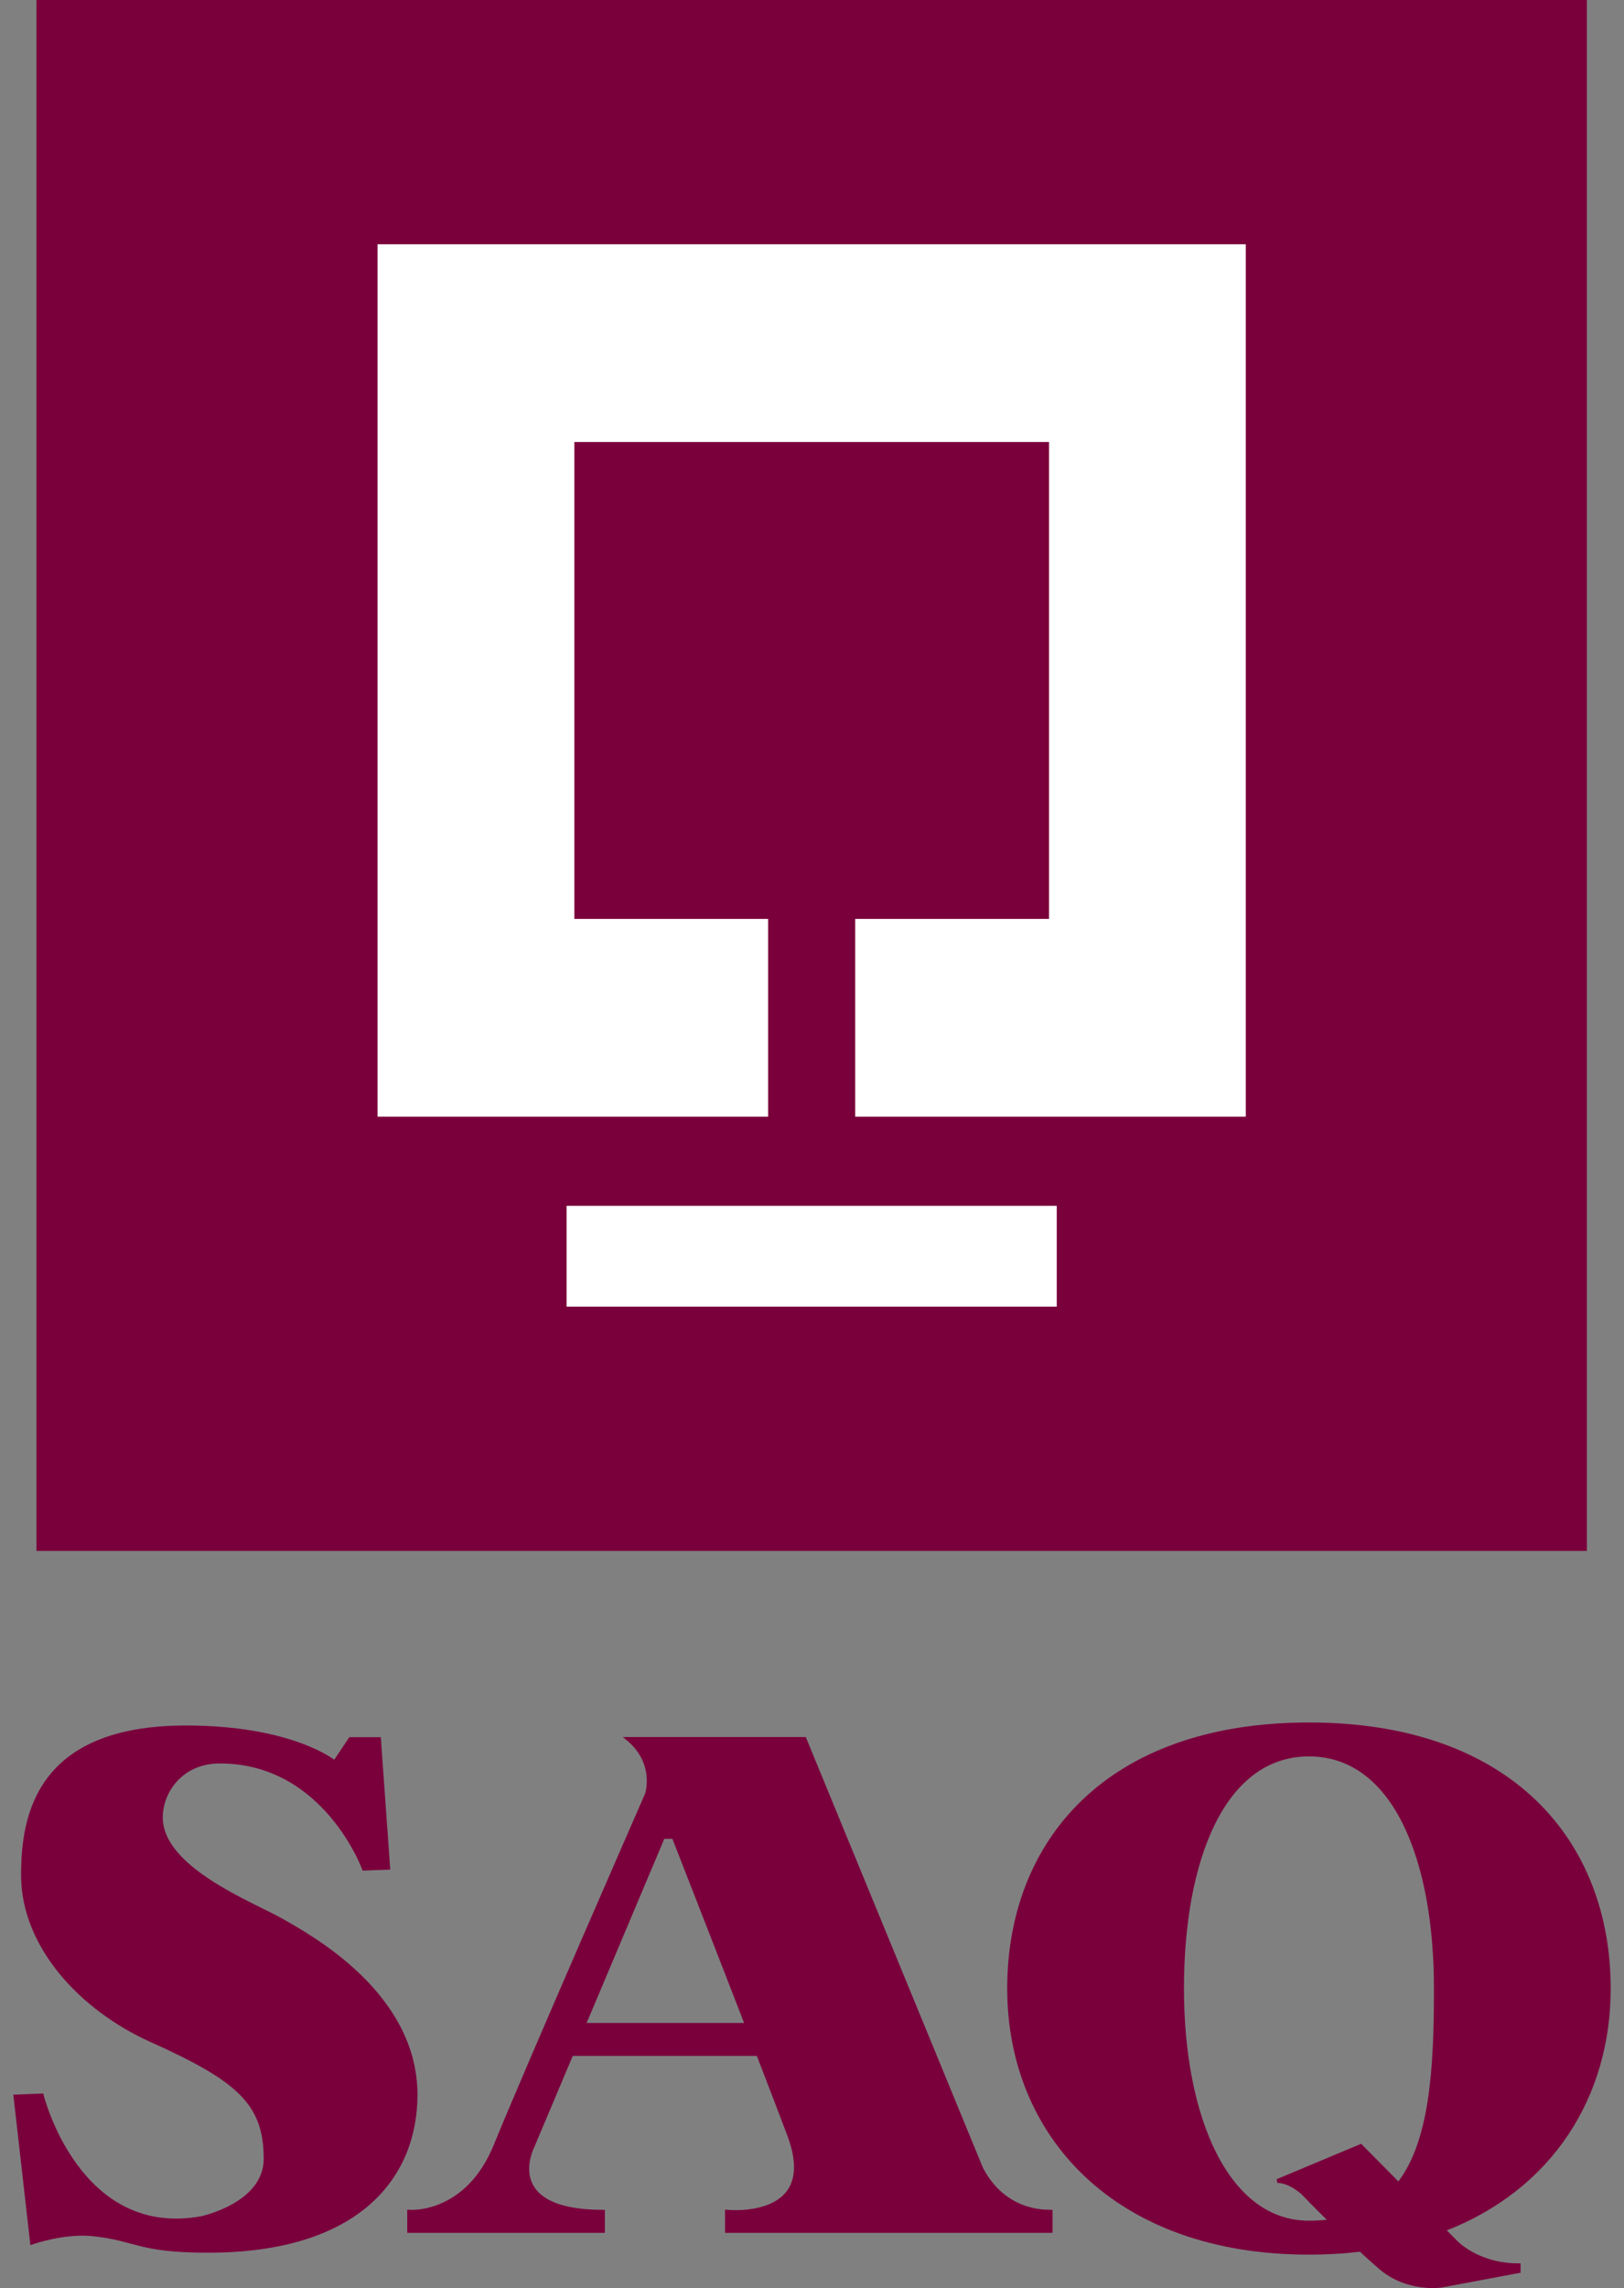 <svg width="71" height="100" viewBox="0 0 71 100" fill="none" xmlns="http://www.w3.org/2000/svg">
<rect x="0" y="0" width="71" height="100" fill="#808080" stroke="none"/>
<g clip-path="url(#clip0_1763_4253)">
<path d="M69.292 0.085H1.679V67.698H69.292V0.085Z" fill="#7A003C" stroke="#7A003C" stroke-width="0.169" stroke-linecap="square"/>
<path d="M46.285 52.616H24.686V57.191H46.285V52.616Z" fill="white" stroke="#7A003C" stroke-width="0.169" stroke-linecap="square"/>
<path d="M54.549 10.591H16.422V48.888H33.667V40.076H25.195V19.403H45.777V40.076H37.304V48.888H54.549V10.591Z" fill="white" stroke="#7A003C" stroke-width="0.169" stroke-linecap="square"/>
<path d="M4.077 97.649C2.811 97.511 1.4 98.009 1.4 98.009L0.676 91.626L1.825 91.583C1.825 91.583 3.4 97.924 8.804 96.945C8.804 96.945 11.613 96.354 11.613 94.35C11.613 91.882 10.385 90.865 6.592 89.157C3.581 87.802 1.006 85.066 1.006 81.955C1.006 79.454 1.587 75.497 8.123 75.497C12.805 75.497 14.634 77.029 14.634 77.029L15.316 76.008H16.57L16.971 81.629L15.911 81.668C15.911 81.668 14.209 76.987 9.613 76.987C7.911 76.987 7.032 78.306 7.032 79.431C7.032 81.68 11.017 83.199 12.294 83.923C13.571 84.647 18.167 87.158 18.167 91.549C18.167 95.074 15.727 98.369 9.101 98.369C6.026 98.369 6.026 97.861 4.077 97.649Z" fill="#7A003C" stroke="#7A003C" stroke-width="0.169" stroke-linecap="square"/>
<path d="M42.84 94.641L35.172 76.001H27.465C28.733 77.06 28.284 78.416 28.284 78.416C28.284 78.416 22.946 90.616 21.675 93.751C20.404 96.886 17.888 96.664 17.888 96.664V97.501H26.36V96.664C21.828 96.664 23.268 93.836 23.268 93.836L24.984 89.769H33.147C33.668 91.119 34.145 92.361 34.494 93.285C35.935 97.098 31.783 96.664 31.783 96.664V97.501H45.932V96.664C43.602 96.664 42.84 94.641 42.84 94.641ZM25.52 88.498L28.987 80.28H29.453C29.453 80.28 31.132 84.566 32.655 88.498H25.52Z" fill="#7A003C" stroke="#7A003C" stroke-width="0.169" stroke-linecap="square"/>
<path d="M70.334 86.91C70.334 80.534 66.072 75.365 57.227 75.365C48.382 75.365 44.119 80.534 44.119 86.91C44.119 93.285 48.762 98.454 57.227 98.454C58.013 98.454 58.766 98.409 59.485 98.323C59.775 98.593 60.064 98.854 60.336 99.089C61.53 100.121 63.005 99.894 63.005 99.894L66.394 99.259V99.004C64.53 99.004 63.598 97.945 63.598 97.945L63.104 97.447C67.813 95.643 70.334 91.605 70.334 86.91ZM59.489 93.794L55.846 95.319C56.396 95.319 56.947 95.827 56.947 95.827C56.947 95.827 57.476 96.375 58.188 97.077C57.887 97.118 57.568 97.14 57.227 97.14C53.643 97.14 51.677 92.56 51.677 86.91C51.677 81.259 53.482 76.679 57.227 76.679C60.972 76.679 62.776 81.259 62.776 86.91C62.776 90.49 62.577 93.639 61.145 95.467L59.489 93.794Z" fill="#7A003C" stroke="#7A003C" stroke-width="0.169" stroke-linecap="square"/>
</g>
<defs>
<clipPath id="clip0_1763_4253">
<rect width="69.838" height="100" fill="white" transform="translate(0.581)"/>
</clipPath>
</defs>
</svg>
